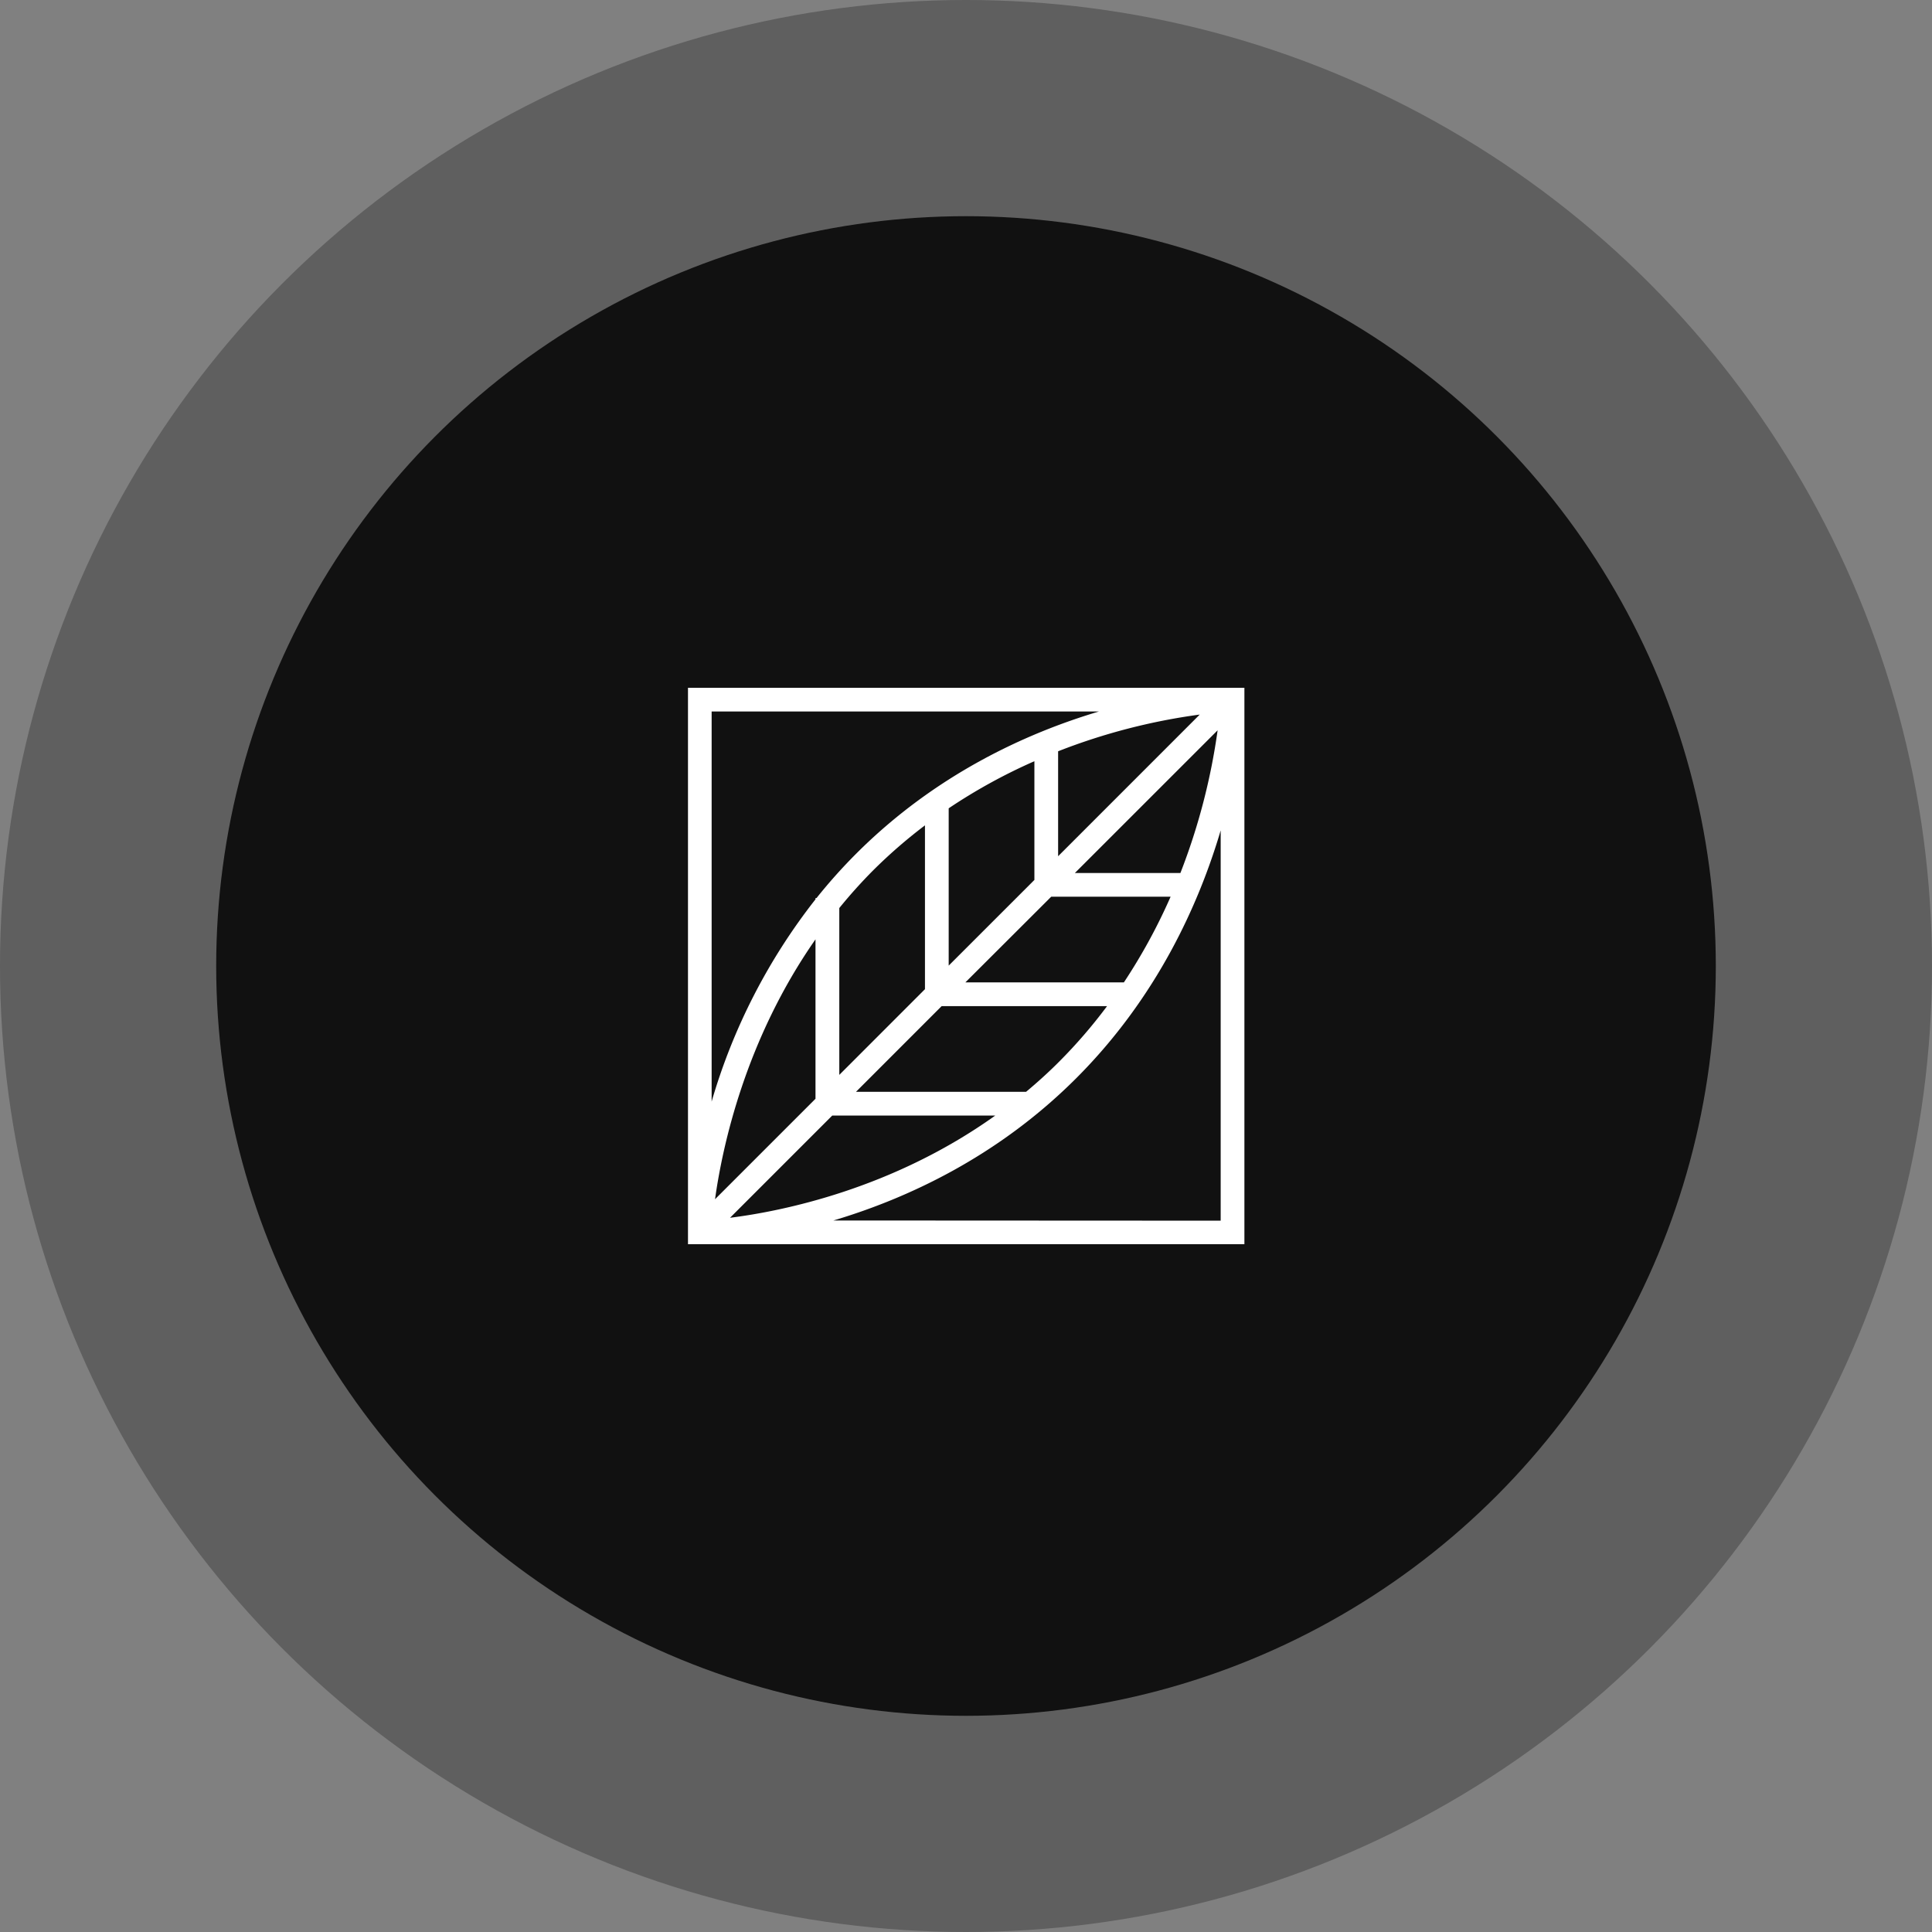 <svg id="Layer_1" data-name="Layer 1" xmlns="http://www.w3.org/2000/svg" viewBox="0 0 500 500"><rect x="0" y="0" width="500" height="500" fill="#808080" stroke="none"/><defs><style>.cls-1{opacity:0.3;}.cls-2{fill:#111;}.cls-3{fill:#fff;}</style></defs><g class="cls-1"><circle class="cls-2" cx="250" cy="250" r="250"/></g><circle class="cls-2" cx="250" cy="250" r="194.05"/><path class="cls-3" d="M178,178V322H322V178Zm47.89,47.28a131.15,131.15,0,0,1,13.44-11.68V256l-22.17,22.18V235A130.28,130.28,0,0,1,225.89,225.28Zm84.55-40.35-36.65,36.66V194.43A158.16,158.16,0,0,1,310.44,184.93Zm-42.79,42.8L245.47,249.9V209.19A143,143,0,0,1,267.65,197ZM211,284.36l-26,26c1.9-13.65,7.84-41.27,26-67.26Zm4.34,4.34h42.19c-26.68,19.05-55.2,24.77-68.65,26.46Zm50.14-6.14h-44l22.17-22.18h42.81a131.54,131.54,0,0,1-12.37,14.34C271.31,277.52,268.42,280.12,265.5,282.56Zm25.31-28.32h-41L272,232.07H302.9A147.61,147.61,0,0,1,290.81,254.24Zm14.63-28.31H278.13L315.07,189A163.55,163.55,0,0,1,305.44,225.93Zm-21.08-41.79c-18.8,5.6-42.33,16.31-62.82,36.8a138.91,138.91,0,0,0-10.25,11.47H211v.33a154.53,154.53,0,0,0-26.88,52.35V184.14ZM215.64,315.86c18.8-5.6,42.33-16.31,62.82-36.8,20.87-20.87,31.74-45,37.4-64.15v101Z" transform="translate(0.05)"/></svg>